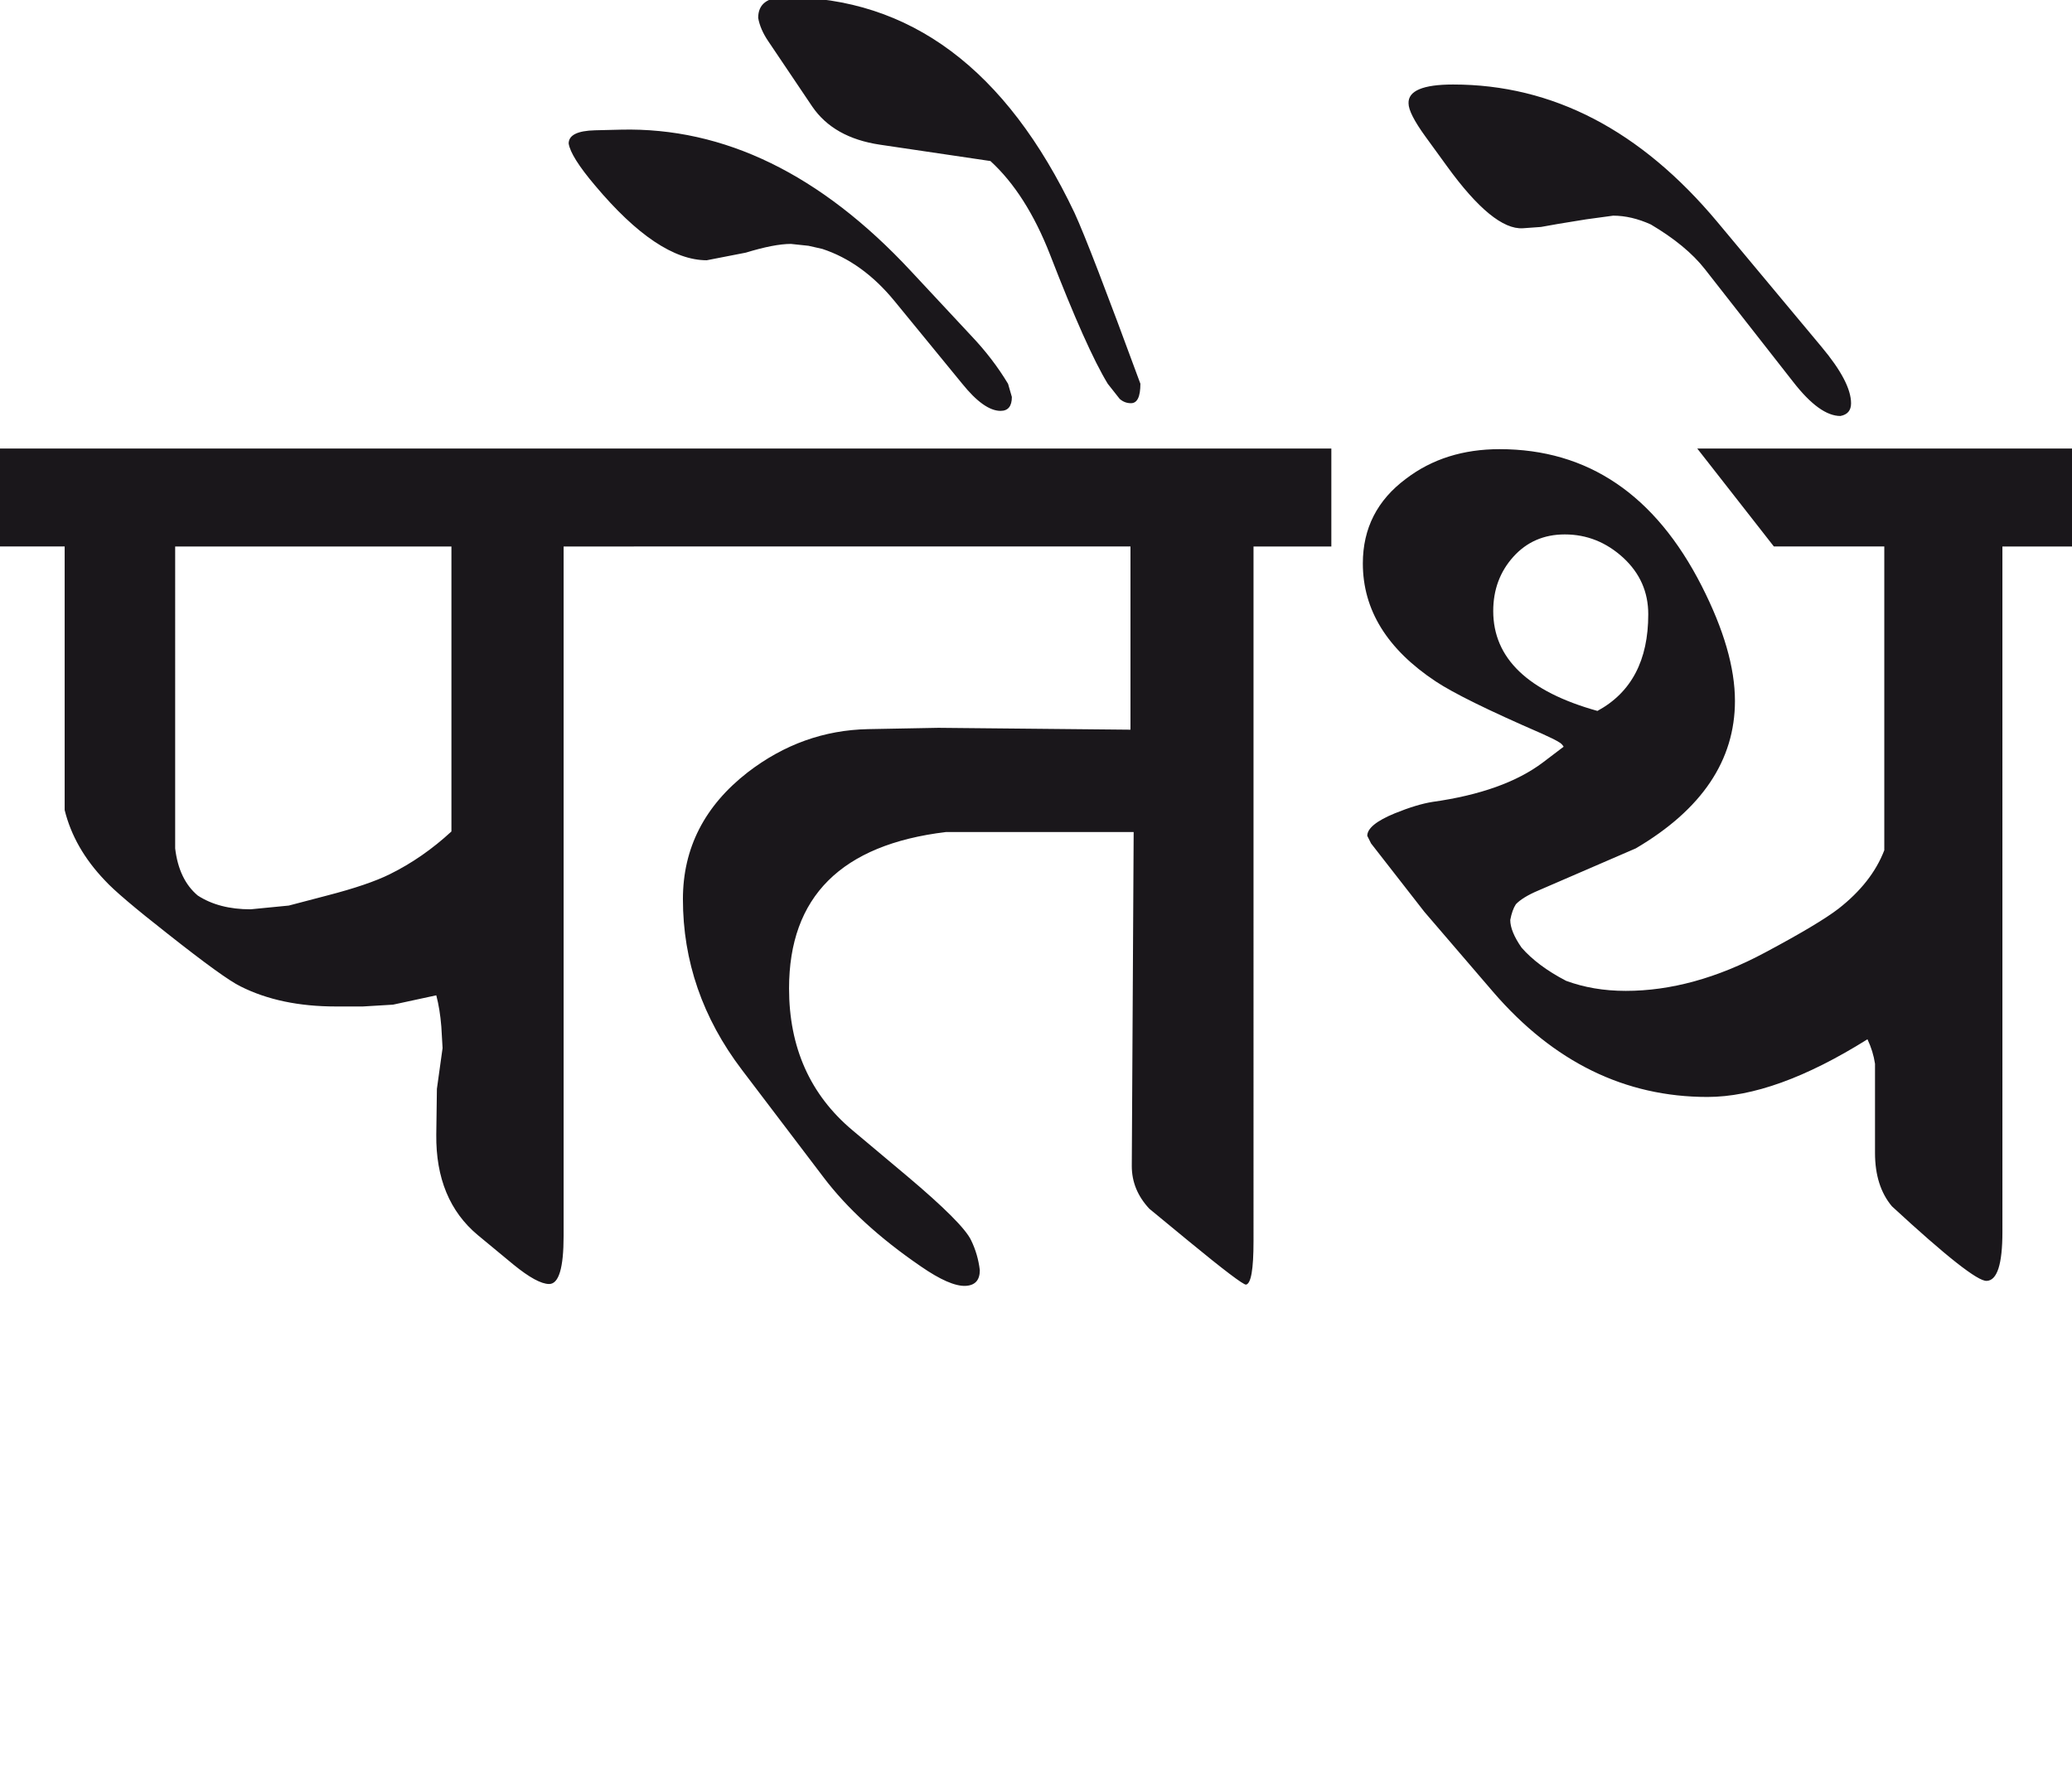 <?xml version="1.0" encoding="utf-8"?>
<!-- Generator: Adobe Illustrator 15.0.2, SVG Export Plug-In . SVG Version: 6.00 Build 0)  -->
<!DOCTYPE svg PUBLIC "-//W3C//DTD SVG 1.1//EN" "http://www.w3.org/Graphics/SVG/1.1/DTD/svg11.dtd">
<svg version="1.1" id="Ebene_1" xmlns="http://www.w3.org/2000/svg" xmlns:xlink="http://www.w3.org/1999/xlink" x="0px" y="0px"
	 width="33.226px" height="28.35px" viewBox="0 0 33.226 28.35" enable-background="new 0 0 33.226 28.35" xml:space="preserve">
<path fill="#1A171B" d="M27.539,3.559c-1.229-1.47-2.64-2.204-4.237-2.204c-0.483,0-0.723,0.101-0.715,0.302
	c0,0.106,0.091,0.285,0.271,0.533l0.343,0.472c0.497,0.687,0.903,1.017,1.218,0.998l0.292-0.021l0.281-0.05l0.443-0.072l0.433-0.059
	c0.195,0,0.396,0.047,0.604,0.141c0.375,0.222,0.665,0.459,0.866,0.715l1.419,1.812c0.282,0.362,0.533,0.544,0.755,0.544
	c0.113-0.021,0.171-0.088,0.171-0.203c0-0.228-0.158-0.529-0.473-0.905L27.539,3.559z M25.616,11.399
	c-1.113-0.31-1.671-0.843-1.671-1.602c0-0.341,0.108-0.631,0.322-0.869s0.489-0.359,0.825-0.359c0.355,0,0.667,0.126,0.937,0.373
	c0.27,0.249,0.402,0.551,0.402,0.907C26.432,10.587,26.16,11.104,25.616,11.399 M33.226,7.192h-6.009l1.228,1.57h1.771v4.871
	c-0.134,0.349-0.38,0.66-0.734,0.937c-0.208,0.16-0.602,0.396-1.178,0.703c-0.765,0.41-1.51,0.615-2.234,0.615
	c-0.35,0-0.668-0.055-0.956-0.161c-0.31-0.161-0.547-0.34-0.715-0.533c-0.121-0.174-0.181-0.322-0.181-0.443
	c0.02-0.106,0.05-0.191,0.09-0.252c0.068-0.072,0.188-0.148,0.362-0.221l1.561-0.675c1.061-0.624,1.59-1.413,1.59-2.365
	c0-0.531-0.178-1.144-0.533-1.842c-0.745-1.462-1.825-2.194-3.241-2.194c-0.583,0-1.084,0.157-1.499,0.473
	c-0.463,0.343-0.694,0.796-0.694,1.359c0,0.745,0.389,1.375,1.167,1.891c0.282,0.188,0.848,0.467,1.701,0.837
	c0.134,0.061,0.229,0.106,0.282,0.141c0.026,0.014,0.05,0.037,0.07,0.07l-0.332,0.252c-0.416,0.314-1.007,0.526-1.771,0.633
	c-0.169,0.027-0.37,0.088-0.604,0.183c-0.294,0.121-0.442,0.241-0.442,0.361l0.061,0.122l0.855,1.097l1.106,1.288
	c0.967,1.12,2.11,1.68,3.433,1.68c0.725,0,1.58-0.307,2.566-0.925c0.061,0.129,0.101,0.258,0.121,0.393v1.43
	c0,0.355,0.091,0.641,0.271,0.855c0.872,0.805,1.379,1.205,1.52,1.196c0.168-0.006,0.252-0.268,0.252-0.783V8.763h1.117V7.192z
	 M15.571,5.38l-0.966-1.036c-1.442-1.55-2.993-2.305-4.65-2.265l-0.412,0.01C9.261,2.096,9.119,2.166,9.119,2.301
	C9.14,2.44,9.28,2.665,9.543,2.975c0.67,0.798,1.268,1.198,1.79,1.198l0.626-0.122c0.301-0.092,0.543-0.14,0.724-0.14l0.282,0.03
	l0.221,0.05c0.43,0.141,0.816,0.419,1.158,0.836l1.087,1.327c0.233,0.289,0.438,0.434,0.614,0.434c0.12,0,0.181-0.074,0.181-0.223
	l-0.061-0.211C16.004,5.886,15.807,5.628,15.571,5.38 M17.232,3.416c-1.095-2.307-2.64-3.461-4.641-3.461
	c-0.288,0-0.433,0.111-0.433,0.332c0.021,0.12,0.074,0.245,0.161,0.373l0.705,1.047c0.228,0.335,0.59,0.539,1.087,0.613l1.771,0.262
	c0.382,0.349,0.702,0.85,0.956,1.5c0.39,1.007,0.697,1.697,0.926,2.072l0.191,0.242c0.054,0.047,0.113,0.069,0.181,0.069
	c0.101,0,0.151-0.103,0.151-0.312C17.745,4.68,17.394,3.767,17.232,3.416 M21.349,7.192H10.156v1.57h7.972v2.938l-3.08-0.03
	l-1.127,0.021c-0.705,0.014-1.349,0.244-1.933,0.694c-0.69,0.537-1.037,1.214-1.037,2.032c0,0.993,0.315,1.907,0.946,2.737
	l1.308,1.722c0.377,0.498,0.897,0.975,1.562,1.43c0.31,0.214,0.547,0.318,0.714,0.312c0.155-0.007,0.231-0.091,0.231-0.252
	c-0.02-0.168-0.066-0.329-0.141-0.482c-0.087-0.182-0.43-0.525-1.026-1.027l-0.876-0.735c-0.678-0.569-1.016-1.328-1.016-2.274
	c0-1.469,0.838-2.305,2.516-2.507h3.01l-0.03,5.355c0,0.256,0.093,0.483,0.281,0.685l0.635,0.523
	c0.563,0.463,0.869,0.694,0.915,0.694c0.081-0.014,0.121-0.245,0.121-0.694V8.763h1.248V7.192z M6.251,14.017
	c-0.228,0.113-0.564,0.228-1.006,0.342L4.631,14.52l-0.613,0.06c-0.337,0-0.619-0.073-0.847-0.221
	c-0.201-0.169-0.322-0.42-0.362-0.755V8.763h4.43v4.569C6.936,13.612,6.606,13.842,6.251,14.017 M10.166,7.192H0v1.57h1.037v4.227
	c0.101,0.409,0.316,0.784,0.645,1.128c0.147,0.161,0.483,0.445,1.006,0.855c0.604,0.477,0.993,0.759,1.169,0.844
	c0.429,0.216,0.938,0.322,1.529,0.322h0.433l0.483-0.029l0.694-0.15c0.039,0.147,0.066,0.315,0.081,0.502l0.02,0.344l-0.091,0.654
	l-0.01,0.734c-0.007,0.698,0.215,1.234,0.665,1.61l0.572,0.473c0.255,0.208,0.446,0.312,0.573,0.312
	c0.155,0,0.232-0.257,0.232-0.774V8.763h1.127V7.192z"/>
<rect y="-0.045" fill="none" width="33.226" height="20.664"/>
</svg>
